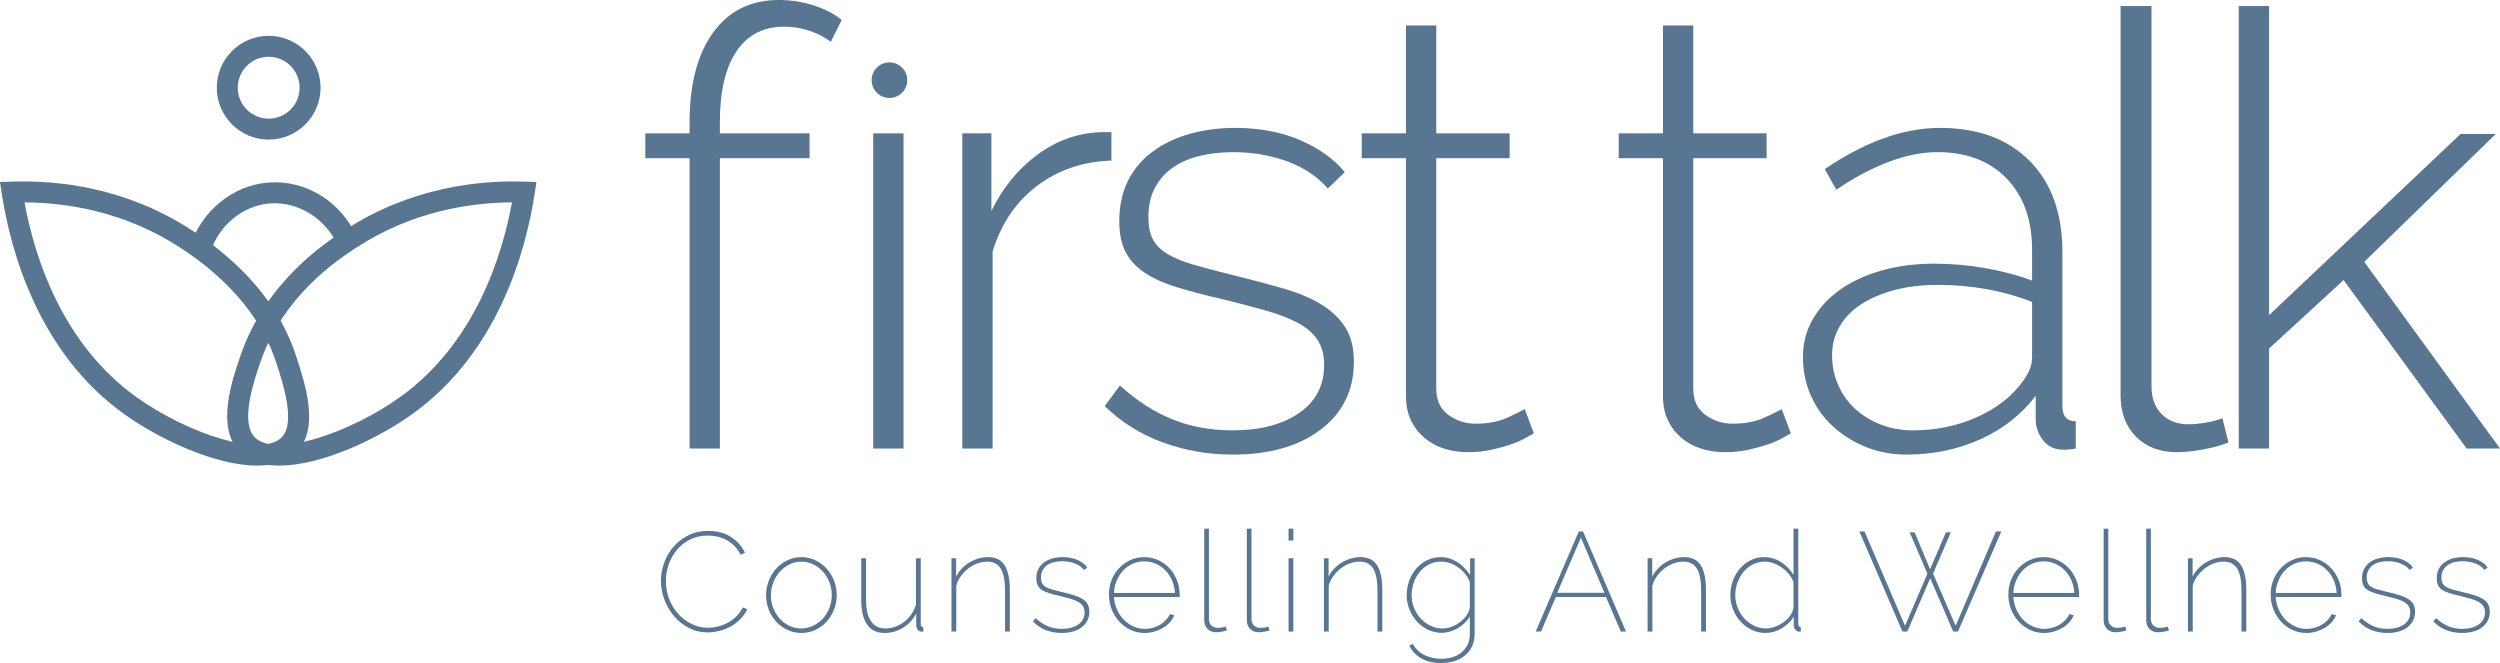 <svg xmlns="http://www.w3.org/2000/svg" viewBox="0 0 913.508 242.263"><defs><style>.d{fill:#587591;}</style></defs><g id="a"></g><g id="b"><g id="c"><g><path class="d" d="M241.508,212.231c0-2.197,.387-4.379,1.159-6.542s1.897-4.112,3.374-5.846,3.288-3.143,5.434-4.224,4.593-1.623,7.341-1.623c3.263,0,6.035,.747,8.32,2.241,2.283,1.494,3.974,3.409,5.074,5.744l-1.545,.721c-.688-1.306-1.486-2.404-2.395-3.297-.91-.892-1.898-1.613-2.962-2.163-1.065-.55-2.163-.944-3.296-1.185-1.134-.241-2.267-.361-3.4-.361-2.439,0-4.61,.489-6.516,1.467-1.907,.979-3.512,2.259-4.817,3.838-1.306,1.581-2.292,3.367-2.962,5.357-.67,1.992-1.004,4.002-1.004,6.027,0,2.233,.394,4.379,1.185,6.439,.789,2.06,1.88,3.872,3.271,5.434,1.391,1.564,3.03,2.808,4.919,3.736,1.889,.927,3.915,1.391,6.079,1.391,1.167,0,2.352-.146,3.555-.438,1.201-.291,2.369-.738,3.502-1.339,1.133-.6,2.181-1.365,3.143-2.292,.961-.927,1.785-2.042,2.472-3.348l1.597,.618c-.618,1.374-1.46,2.593-2.524,3.657-1.065,1.065-2.249,1.958-3.555,2.679s-2.687,1.261-4.147,1.622c-1.46,.362-2.877,.541-4.25,.541-2.507,0-4.799-.549-6.877-1.648-2.078-1.098-3.872-2.532-5.383-4.301-1.512-1.769-2.688-3.778-3.529-6.027-.842-2.249-1.262-4.542-1.262-6.877Z"></path><path class="d" d="M292.813,231.29c-1.821,0-3.512-.369-5.074-1.108-1.563-.738-2.928-1.733-4.095-2.987-1.168-1.253-2.078-2.721-2.73-4.404-.653-1.683-.98-3.452-.98-5.306,0-1.889,.335-3.675,1.005-5.357,.67-1.682,1.588-3.158,2.756-4.43,1.167-1.27,2.532-2.275,4.095-3.014,1.562-.738,3.236-1.107,5.022-1.107s3.469,.369,5.048,1.107c1.58,.739,2.954,1.744,4.121,3.014,1.167,1.272,2.086,2.749,2.756,4.43,.67,1.683,1.004,3.469,1.004,5.357,0,1.854-.334,3.623-1.004,5.306s-1.58,3.151-2.731,4.404c-1.151,1.254-2.515,2.249-4.095,2.987-1.58,.739-3.279,1.108-5.1,1.108Zm-11.126-13.754c0,1.648,.291,3.211,.876,4.688,.583,1.477,1.373,2.764,2.369,3.863,.995,1.1,2.172,1.967,3.529,2.602,1.356,.636,2.79,.953,4.301,.953,1.546,0,2.997-.326,4.354-.979,1.356-.653,2.54-1.528,3.554-2.628,1.012-1.098,1.811-2.395,2.395-3.889,.583-1.494,.876-3.065,.876-4.713s-.292-3.22-.876-4.713c-.585-1.495-1.383-2.79-2.395-3.889-1.013-1.1-2.198-1.975-3.554-2.628-1.357-.652-2.791-.979-4.302-.979s-2.936,.327-4.275,.979c-1.34,.653-2.516,1.538-3.529,2.653-1.013,1.116-1.821,2.421-2.422,3.915-.601,1.494-.901,3.082-.901,4.765Z"></path><path class="d" d="M323.257,231.29c-2.816,0-4.945-1.012-6.388-3.039s-2.163-5.031-2.163-9.015v-15.247h1.751v15.041c0,7.075,2.386,10.612,7.16,10.612,1.201,0,2.386-.214,3.555-.644,1.167-.429,2.24-1.022,3.22-1.777,.979-.755,1.836-1.665,2.575-2.73,.738-1.064,1.314-2.231,1.726-3.503v-16.998h1.751v24.005c0,.756,.309,1.133,.927,1.133v1.648c-.138,.034-.309,.051-.515,.051-.55,0-1.03-.214-1.442-.644-.412-.429-.618-.952-.618-1.57v-4.43c-1.168,2.198-2.782,3.932-4.842,5.203s-4.293,1.906-6.697,1.906Z"></path><path class="d" d="M368.999,230.775h-1.751v-14.938c0-3.675-.525-6.362-1.571-8.062-1.048-1.7-2.704-2.55-4.971-2.55-1.203,0-2.405,.224-3.606,.67-1.203,.447-2.31,1.065-3.323,1.854-1.013,.791-1.906,1.718-2.678,2.782s-1.332,2.233-1.674,3.502v16.742h-1.751v-26.786h1.7v6.697c.549-1.065,1.236-2.035,2.06-2.911s1.752-1.623,2.782-2.241,2.12-1.098,3.271-1.442c1.15-.343,2.326-.515,3.529-.515,2.815,0,4.85,1.004,6.104,3.014,1.253,2.009,1.88,5.022,1.88,9.041v15.144Z"></path><path class="d" d="M387.956,231.29c-2.06,0-3.984-.344-5.77-1.03s-3.366-1.751-4.739-3.194l.979-1.185c1.443,1.306,2.919,2.284,4.43,2.937,1.51,.653,3.194,.979,5.048,.979,2.507,0,4.533-.532,6.079-1.597s2.318-2.558,2.318-4.482c0-.892-.198-1.64-.592-2.241-.395-.6-.971-1.115-1.726-1.545-.756-.429-1.692-.807-2.808-1.133-1.116-.327-2.395-.661-3.838-1.005-1.477-.343-2.756-.678-3.838-1.005-1.082-.326-1.983-.711-2.704-1.158s-1.254-1.013-1.597-1.701c-.344-.686-.516-1.562-.516-2.627,0-1.339,.259-2.49,.774-3.452,.515-.961,1.21-1.759,2.085-2.394,.877-.636,1.889-1.108,3.04-1.417,1.15-.309,2.378-.464,3.683-.464,2.163,0,4.026,.361,5.589,1.082s2.704,1.631,3.426,2.73l-1.185,.877c-.756-1.031-1.864-1.821-3.323-2.37-1.46-.549-3.014-.824-4.662-.824-1.065,0-2.06,.111-2.988,.335-.927,.223-1.743,.583-2.446,1.082-.704,.498-1.262,1.125-1.674,1.88s-.618,1.648-.618,2.678c0,.824,.137,1.512,.412,2.06,.274,.55,.713,1.005,1.314,1.365,.6,.361,1.356,.67,2.266,.927,.909,.258,2.017,.541,3.323,.85,1.648,.378,3.107,.756,4.379,1.133,1.27,.378,2.351,.824,3.245,1.339,.892,.515,1.571,1.151,2.035,1.906,.464,.756,.695,1.718,.695,2.885,0,1.203-.24,2.276-.721,3.22-.48,.945-1.158,1.761-2.034,2.447-.877,.688-1.942,1.21-3.194,1.57-1.254,.362-2.636,.541-4.147,.541Z"></path><path class="d" d="M418.244,231.29c-1.821,0-3.52-.369-5.099-1.108-1.581-.738-2.962-1.751-4.148-3.039-1.185-1.288-2.112-2.781-2.781-4.482-.67-1.7-1.005-3.511-1.005-5.434,0-1.889,.327-3.658,.98-5.306,.652-1.648,1.562-3.09,2.73-4.327,1.167-1.236,2.524-2.215,4.07-2.936,1.545-.721,3.227-1.082,5.047-1.082,1.855,0,3.572,.361,5.151,1.082s2.954,1.709,4.121,2.962c1.167,1.254,2.086,2.722,2.756,4.404,.67,1.683,1.004,3.469,1.004,5.357v.412c0,.206-.017,.327-.051,.361h-24.004c.137,1.648,.522,3.186,1.158,4.61,.636,1.425,1.46,2.653,2.473,3.683,1.012,1.03,2.18,1.847,3.502,2.447,1.322,.601,2.721,.902,4.198,.902,.962,0,1.914-.129,2.859-.387s1.829-.626,2.653-1.107c.824-.481,1.545-1.056,2.164-1.726,.618-.67,1.115-1.399,1.494-2.189l1.597,.412c-.378,.927-.927,1.795-1.648,2.602-.721,.807-1.571,1.494-2.55,2.06s-2.035,1.013-3.168,1.34c-1.133,.326-2.301,.489-3.503,.489Zm11.076-14.629c-.103-1.683-.464-3.228-1.082-4.636-.618-1.407-1.435-2.627-2.447-3.657-1.013-1.031-2.173-1.829-3.477-2.395-1.306-.567-2.713-.85-4.224-.85s-2.919,.292-4.223,.876c-1.306,.585-2.447,1.391-3.426,2.422-.979,1.03-1.769,2.249-2.37,3.657-.601,1.409-.952,2.937-1.055,4.585h22.304Z"></path><path class="d" d="M440.035,193.171h1.7v33.019c0,.997,.309,1.786,.927,2.37s1.425,.876,2.421,.876c.378,0,.832-.043,1.365-.129,.532-.085,1.022-.213,1.468-.386l.412,1.442c-.515,.172-1.159,.327-1.932,.464s-1.434,.206-1.983,.206c-1.306,0-2.361-.404-3.168-1.211-.807-.806-1.21-1.897-1.21-3.271v-33.38Z"></path><path class="d" d="M455.59,193.171h1.7v33.019c0,.997,.309,1.786,.927,2.37s1.425,.876,2.421,.876c.378,0,.832-.043,1.365-.129,.532-.085,1.022-.213,1.468-.386l.412,1.442c-.515,.172-1.159,.327-1.932,.464s-1.434,.206-1.983,.206c-1.306,0-2.361-.404-3.168-1.211-.807-.806-1.21-1.897-1.21-3.271v-33.38Z"></path><path class="d" d="M470.836,197.498v-4.327h1.751v4.327h-1.751Zm0,33.277v-26.786h1.751v26.786h-1.751Z"></path><path class="d" d="M505.091,230.775h-1.751v-14.938c0-3.675-.525-6.362-1.571-8.062-1.048-1.7-2.704-2.55-4.971-2.55-1.203,0-2.405,.224-3.606,.67-1.203,.447-2.31,1.065-3.323,1.854-1.013,.791-1.906,1.718-2.678,2.782s-1.332,2.233-1.674,3.502v16.742h-1.751v-26.786h1.7v6.697c.549-1.065,1.236-2.035,2.06-2.911s1.752-1.623,2.782-2.241,2.12-1.098,3.271-1.442c1.15-.343,2.326-.515,3.529-.515,2.815,0,4.85,1.004,6.104,3.014,1.253,2.009,1.88,5.022,1.88,9.041v15.144Z"></path><path class="d" d="M526.828,231.239c-1.854,0-3.572-.395-5.15-1.185-1.581-.789-2.937-1.829-4.07-3.117s-2.018-2.756-2.653-4.404c-.636-1.649-.953-3.331-.953-5.048,0-1.819,.301-3.562,.902-5.228,.6-1.666,1.45-3.143,2.55-4.43,1.098-1.288,2.412-2.318,3.941-3.091,1.527-.773,3.22-1.158,5.074-1.158,1.168,0,2.267,.172,3.297,.515,1.03,.344,1.991,.807,2.884,1.391,.892,.585,1.718,1.271,2.473,2.06,.755,.791,1.442,1.633,2.06,2.525v-6.079h1.648v27.61c0,1.821-.334,3.391-1.004,4.713-.671,1.322-1.563,2.429-2.679,3.323s-2.413,1.553-3.889,1.983c-1.477,.429-3.022,.644-4.636,.644-1.58,0-2.979-.155-4.198-.464s-2.292-.739-3.22-1.288c-.927-.55-1.743-1.211-2.447-1.983s-1.313-1.623-1.829-2.55l1.289-.721c1.098,1.922,2.575,3.313,4.429,4.172,1.855,.859,3.846,1.289,5.976,1.289,1.443,0,2.79-.189,4.044-.568,1.254-.377,2.361-.952,3.323-1.725s1.718-1.726,2.267-2.859c.549-1.133,.824-2.457,.824-3.967v-6.285c-.55,.894-1.211,1.7-1.983,2.422-.773,.721-1.606,1.339-2.498,1.854-.894,.515-1.829,.919-2.808,1.211-.979,.291-1.965,.437-2.962,.437Zm.258-1.597c1.203,0,2.378-.232,3.529-.696s2.189-1.064,3.117-1.803c.928-.738,1.691-1.562,2.292-2.472s.953-1.829,1.056-2.756v-9.221c-.412-1.064-.988-2.06-1.726-2.987-.739-.927-1.571-1.718-2.498-2.37-.927-.652-1.924-1.167-2.987-1.545-1.065-.377-2.146-.567-3.246-.567-1.718,0-3.245,.361-4.584,1.082-1.34,.721-2.473,1.666-3.4,2.834s-1.631,2.481-2.112,3.941c-.481,1.46-.721,2.927-.721,4.404,0,1.615,.291,3.151,.876,4.61,.583,1.46,1.382,2.748,2.395,3.864,1.012,1.116,2.206,2.009,3.58,2.678,1.373,.67,2.849,1.005,4.429,1.005Z"></path><path class="d" d="M576.9,194.201h1.545l15.711,36.574h-1.906l-5.409-12.621h-18.339l-5.409,12.621h-1.957l15.763-36.574Zm9.375,22.409l-8.602-20.141-8.655,20.141h17.257Z"></path><path class="d" d="M623.364,230.775h-1.751v-14.938c0-3.675-.525-6.362-1.571-8.062-1.048-1.7-2.704-2.55-4.971-2.55-1.203,0-2.405,.224-3.606,.67-1.203,.447-2.31,1.065-3.323,1.854-1.013,.791-1.906,1.718-2.678,2.782s-1.332,2.233-1.674,3.502v16.742h-1.751v-26.786h1.7v6.697c.549-1.065,1.236-2.035,2.06-2.911s1.752-1.623,2.782-2.241,2.12-1.098,3.271-1.442c1.15-.343,2.326-.515,3.529-.515,2.815,0,4.85,1.004,6.104,3.014,1.253,2.009,1.88,5.022,1.88,9.041v15.144Z"></path><path class="d" d="M645.152,231.29c-1.854,0-3.572-.395-5.15-1.185-1.581-.789-2.945-1.829-4.096-3.117s-2.043-2.756-2.678-4.404c-.636-1.649-.953-3.349-.953-5.1,0-1.854,.309-3.623,.927-5.306,.619-1.682,1.477-3.158,2.576-4.43,1.098-1.27,2.403-2.283,3.915-3.039,1.51-.755,3.158-1.133,4.944-1.133,1.203,0,2.336,.172,3.4,.515,1.064,.344,2.052,.816,2.962,1.417,.909,.601,1.733,1.296,2.472,2.085,.738,.791,1.365,1.615,1.88,2.473v-16.897h1.751v34.823c0,.756,.309,1.133,.927,1.133v1.648c-.103,.034-.241,.051-.412,.051-.618,0-1.133-.232-1.545-.696s-.618-.986-.618-1.57v-3.246c-.55,.894-1.211,1.709-1.983,2.447-.773,.739-1.605,1.365-2.498,1.88s-1.837,.919-2.833,1.211c-.997,.291-1.992,.437-2.988,.437Zm.206-1.648c.997,0,2.061-.206,3.194-.618s2.189-.97,3.168-1.674c.979-.703,1.803-1.527,2.472-2.472s1.056-1.932,1.159-2.962v-9.221c-.378-1.03-.937-2-1.674-2.911-.739-.909-1.588-1.7-2.55-2.369s-1.983-1.201-3.065-1.597-2.138-.593-3.168-.593c-1.648,0-3.142,.352-4.481,1.056-1.34,.704-2.473,1.631-3.4,2.781-.927,1.151-1.648,2.455-2.163,3.915s-.773,2.962-.773,4.507c0,1.615,.291,3.151,.876,4.61,.583,1.46,1.382,2.748,2.395,3.864,1.012,1.116,2.206,2.009,3.58,2.678,1.373,.67,2.849,1.005,4.429,1.005Z"></path><path class="d" d="M697.798,194.51h1.803l5.667,13.496,5.77-13.496h1.803l-6.491,15.094,8.243,19.06,14.732-34.463h1.957l-15.814,36.574h-1.752l-8.396-19.472-8.396,19.472h-1.751l-15.763-36.574h1.906l14.785,34.463,8.19-19.06-6.491-15.094Z"></path><path class="d" d="M746.889,231.29c-1.821,0-3.52-.369-5.099-1.108-1.581-.738-2.962-1.751-4.148-3.039-1.185-1.288-2.112-2.781-2.781-4.482-.67-1.7-1.005-3.511-1.005-5.434,0-1.889,.327-3.658,.98-5.306,.652-1.648,1.562-3.09,2.73-4.327,1.167-1.236,2.524-2.215,4.07-2.936,1.545-.721,3.227-1.082,5.047-1.082,1.855,0,3.572,.361,5.151,1.082s2.954,1.709,4.121,2.962c1.167,1.254,2.086,2.722,2.756,4.404,.67,1.683,1.004,3.469,1.004,5.357v.412c0,.206-.017,.327-.051,.361h-24.004c.137,1.648,.522,3.186,1.158,4.61,.636,1.425,1.46,2.653,2.473,3.683,1.012,1.03,2.18,1.847,3.502,2.447,1.322,.601,2.721,.902,4.198,.902,.962,0,1.914-.129,2.859-.387s1.829-.626,2.653-1.107c.824-.481,1.545-1.056,2.164-1.726,.618-.67,1.115-1.399,1.494-2.189l1.597,.412c-.378,.927-.927,1.795-1.648,2.602-.721,.807-1.571,1.494-2.55,2.06s-2.035,1.013-3.168,1.34c-1.133,.326-2.301,.489-3.503,.489Zm11.076-14.629c-.103-1.683-.464-3.228-1.082-4.636-.618-1.407-1.435-2.627-2.447-3.657-1.013-1.031-2.173-1.829-3.477-2.395-1.306-.567-2.713-.85-4.224-.85s-2.919,.292-4.223,.876c-1.306,.585-2.447,1.391-3.426,2.422-.979,1.03-1.769,2.249-2.37,3.657-.601,1.409-.952,2.937-1.055,4.585h22.304Z"></path><path class="d" d="M768.68,193.171h1.7v33.019c0,.997,.309,1.786,.927,2.37s1.425,.876,2.421,.876c.378,0,.832-.043,1.365-.129,.532-.085,1.022-.213,1.468-.386l.412,1.442c-.515,.172-1.159,.327-1.932,.464s-1.434,.206-1.983,.206c-1.306,0-2.361-.404-3.168-1.211-.807-.806-1.21-1.897-1.21-3.271v-33.38Z"></path><path class="d" d="M784.235,193.171h1.7v33.019c0,.997,.309,1.786,.927,2.37s1.425,.876,2.421,.876c.378,0,.832-.043,1.365-.129,.532-.085,1.022-.213,1.468-.386l.412,1.442c-.515,.172-1.159,.327-1.932,.464s-1.434,.206-1.983,.206c-1.306,0-2.361-.404-3.168-1.211-.807-.806-1.21-1.897-1.21-3.271v-33.38Z"></path><path class="d" d="M820.808,230.775h-1.751v-14.938c0-3.675-.525-6.362-1.571-8.062-1.048-1.7-2.704-2.55-4.971-2.55-1.203,0-2.405,.224-3.606,.67-1.203,.447-2.31,1.065-3.323,1.854-1.013,.791-1.906,1.718-2.678,2.782s-1.332,2.233-1.674,3.502v16.742h-1.751v-26.786h1.7v6.697c.549-1.065,1.236-2.035,2.06-2.911s1.752-1.623,2.782-2.241,2.12-1.098,3.271-1.442c1.15-.343,2.326-.515,3.529-.515,2.815,0,4.85,1.004,6.104,3.014,1.253,2.009,1.88,5.022,1.88,9.041v15.144Z"></path><path class="d" d="M842.75,231.29c-1.821,0-3.52-.369-5.099-1.108-1.581-.738-2.962-1.751-4.148-3.039-1.185-1.288-2.112-2.781-2.781-4.482-.67-1.7-1.005-3.511-1.005-5.434,0-1.889,.327-3.658,.98-5.306,.652-1.648,1.562-3.09,2.73-4.327,1.167-1.236,2.524-2.215,4.07-2.936,1.545-.721,3.227-1.082,5.047-1.082,1.855,0,3.572,.361,5.151,1.082s2.954,1.709,4.121,2.962c1.167,1.254,2.086,2.722,2.756,4.404,.67,1.683,1.004,3.469,1.004,5.357v.412c0,.206-.017,.327-.051,.361h-24.004c.137,1.648,.522,3.186,1.158,4.61,.636,1.425,1.46,2.653,2.473,3.683,1.012,1.03,2.18,1.847,3.502,2.447,1.322,.601,2.721,.902,4.198,.902,.962,0,1.914-.129,2.859-.387s1.829-.626,2.653-1.107c.824-.481,1.545-1.056,2.164-1.726,.618-.67,1.115-1.399,1.494-2.189l1.597,.412c-.378,.927-.927,1.795-1.648,2.602-.721,.807-1.571,1.494-2.55,2.06s-2.035,1.013-3.168,1.34c-1.133,.326-2.301,.489-3.503,.489Zm11.076-14.629c-.103-1.683-.464-3.228-1.082-4.636-.618-1.407-1.435-2.627-2.447-3.657-1.013-1.031-2.173-1.829-3.477-2.395-1.306-.567-2.713-.85-4.224-.85s-2.919,.292-4.223,.876c-1.306,.585-2.447,1.391-3.426,2.422-.979,1.03-1.769,2.249-2.37,3.657-.601,1.409-.952,2.937-1.055,4.585h22.304Z"></path><path class="d" d="M872.369,231.29c-2.06,0-3.984-.344-5.77-1.03s-3.366-1.751-4.739-3.194l.979-1.185c1.443,1.306,2.919,2.284,4.43,2.937,1.51,.653,3.194,.979,5.048,.979,2.507,0,4.533-.532,6.079-1.597s2.318-2.558,2.318-4.482c0-.892-.198-1.64-.592-2.241-.395-.6-.971-1.115-1.726-1.545-.756-.429-1.692-.807-2.808-1.133-1.116-.327-2.395-.661-3.838-1.005-1.477-.343-2.756-.678-3.838-1.005-1.082-.326-1.983-.711-2.704-1.158s-1.254-1.013-1.597-1.701c-.344-.686-.516-1.562-.516-2.627,0-1.339,.259-2.49,.774-3.452,.515-.961,1.21-1.759,2.085-2.394,.877-.636,1.889-1.108,3.04-1.417,1.15-.309,2.378-.464,3.683-.464,2.163,0,4.026,.361,5.589,1.082s2.704,1.631,3.426,2.73l-1.185,.877c-.756-1.031-1.864-1.821-3.323-2.37-1.46-.549-3.014-.824-4.662-.824-1.065,0-2.06,.111-2.988,.335-.927,.223-1.743,.583-2.446,1.082-.704,.498-1.262,1.125-1.674,1.88s-.618,1.648-.618,2.678c0,.824,.137,1.512,.412,2.06,.274,.55,.713,1.005,1.314,1.365,.6,.361,1.356,.67,2.266,.927,.909,.258,2.017,.541,3.323,.85,1.648,.378,3.107,.756,4.379,1.133,1.27,.378,2.351,.824,3.245,1.339,.892,.515,1.571,1.151,2.035,1.906,.464,.756,.695,1.718,.695,2.885,0,1.203-.24,2.276-.721,3.22-.48,.945-1.158,1.761-2.034,2.447-.877,.688-1.942,1.21-3.194,1.57-1.254,.362-2.636,.541-4.147,.541Z"></path><path class="d" d="M899.672,231.29c-2.06,0-3.984-.344-5.77-1.03s-3.366-1.751-4.739-3.194l.979-1.185c1.443,1.306,2.919,2.284,4.43,2.937,1.51,.653,3.194,.979,5.048,.979,2.507,0,4.533-.532,6.079-1.597s2.318-2.558,2.318-4.482c0-.892-.198-1.64-.592-2.241-.395-.6-.971-1.115-1.726-1.545-.756-.429-1.692-.807-2.808-1.133-1.116-.327-2.395-.661-3.838-1.005-1.477-.343-2.756-.678-3.838-1.005-1.082-.326-1.983-.711-2.704-1.158s-1.254-1.013-1.597-1.701c-.344-.686-.516-1.562-.516-2.627,0-1.339,.259-2.49,.774-3.452,.515-.961,1.21-1.759,2.085-2.394,.877-.636,1.889-1.108,3.04-1.417,1.15-.309,2.378-.464,3.683-.464,2.163,0,4.026,.361,5.589,1.082s2.704,1.631,3.426,2.73l-1.185,.877c-.756-1.031-1.864-1.821-3.323-2.37-1.46-.549-3.014-.824-4.662-.824-1.065,0-2.06,.111-2.988,.335-.927,.223-1.743,.583-2.446,1.082-.704,.498-1.262,1.125-1.674,1.88s-.618,1.648-.618,2.678c0,.824,.137,1.512,.412,2.06,.274,.55,.713,1.005,1.314,1.365,.6,.361,1.356,.67,2.266,.927,.909,.258,2.017,.541,3.323,.85,1.648,.378,3.107,.756,4.379,1.133,1.27,.378,2.351,.824,3.245,1.339,.892,.515,1.571,1.151,2.035,1.906,.464,.756,.695,1.718,.695,2.885,0,1.203-.24,2.276-.721,3.22-.48,.945-1.158,1.761-2.034,2.447-.877,.688-1.942,1.21-3.194,1.57-1.254,.362-2.636,.541-4.147,.541Z"></path></g><path class="d" d="M93.93,170.137c-15.001,0-35.363-9.428-48.374-18.698C13.775,128.799,3.781,91.178,.654,70.767l-.654-4.261,4.308-.142c16.74-.566,41.72,2.07,65.704,17.709,2.159,1.41,4.003,2.684,4.353,2.935,17.095,12.197,28.473,26.676,33.82,43.035,3.432,10.502,8.612,26.347,.346,34.968-3.469,3.62-8.608,5.126-14.599,5.126ZM8.948,73.95c3.646,19.843,13.657,51.745,41.047,71.257,18.387,13.099,45.551,22.292,53.012,14.509h0c5.09-5.311,.418-19.602-2.092-27.279-4.833-14.79-15.26-27.974-30.997-39.201-.331-.235-2.062-1.431-4.087-2.754-20.31-13.243-41.46-16.452-56.883-16.532Z"></path><path class="d" d="M102.094,170.137c-5.993,0-11.128-1.506-14.599-5.126h-.002c-8.58-8.954-2.761-25.912,.366-35.023,9.297-27.091,31.017-41.258,38.155-45.913,23.984-15.641,48.97-18.275,65.704-17.711l4.308,.142-.654,4.261c-3.129,20.412-13.127,58.035-44.905,80.673-13.009,9.269-33.373,18.698-48.374,18.698Zm-9.077-10.42c7.465,7.78,34.623-1.41,53.012-14.509,27.386-19.51,37.399-51.415,41.049-71.257-15.425,.078-36.571,3.288-56.883,16.532-6.592,4.3-26.655,17.386-35.099,41.99-2.223,6.48-7.431,21.655-2.079,27.244h0Z"></path><path class="d" d="M98.173,51.007c-10.454,0-18.959-8.505-18.959-18.959s8.505-18.959,18.959-18.959,18.959,8.505,18.959,18.959-8.505,18.959-18.959,18.959Zm0-30.266c-6.236,0-11.307,5.072-11.307,11.307s5.072,11.307,11.307,11.307,11.307-5.072,11.307-11.307-5.072-11.307-11.307-11.307Z"></path><path class="d" d="M76.88,92.093l-7.282-2.346c4.095-12.708,15.451-21.963,28.256-23.028,13.643-1.147,26.702,6.818,32.508,19.798l.334,.745v.816l-3.837,.006-3.48,1.556c-4.412-9.862-14.631-16.155-24.89-15.296-9.766,.813-18.451,7.945-21.61,17.749Z"></path><g><path class="d" d="M251.967,163.897V57.807h-16.168v-9.081h16.168v-3.766c0-14.173,2.879-25.21,8.638-33.11,5.757-7.898,13.73-11.851,23.919-11.851,4.429,0,8.711,.665,12.847,1.995,4.132,1.328,7.53,3.099,10.188,5.315l-3.986,7.973c-2.07-1.623-4.618-2.952-7.642-3.986-3.028-1.031-6.166-1.55-9.413-1.55-7.53,0-13.327,2.991-17.386,8.97-4.063,5.98-6.09,14.655-6.09,26.024v3.986h32.779v9.081h-32.779v106.089h-11.074Z"></path><path class="d" d="M319.074,163.897V48.727h11.074v115.17h-11.074Z"></path><path class="d" d="M406.112,58.693c-10.338,.299-19.379,3.361-27.132,9.193-7.752,5.834-13.177,13.842-16.278,24.031v71.98h-11.074V48.727h10.631v28.35c3.986-8.119,9.264-14.728,15.836-19.822,6.568-5.094,13.62-8.008,21.152-8.75,1.474-.144,2.802-.22,3.986-.22h2.879v10.409Z"></path><path class="d" d="M450.406,166.112c-8.858,0-17.351-1.478-25.469-4.431-8.122-2.952-15.21-7.381-21.262-13.288l5.537-7.53c6.202,5.612,12.624,9.744,19.269,12.402s13.953,3.986,21.926,3.986c10.041,0,18.124-2.103,24.253-6.312,6.125-4.209,9.191-10.076,9.191-17.607,0-3.544-.775-6.535-2.326-8.97s-3.874-4.502-6.975-6.202c-3.101-1.696-6.944-3.211-11.519-4.539-4.577-1.33-9.893-2.731-15.946-4.209-6.499-1.474-12.146-2.952-16.943-4.429-4.799-1.476-8.748-3.247-11.849-5.317-3.101-2.066-5.427-4.575-6.977-7.53-1.55-2.952-2.326-6.718-2.326-11.296,0-5.757,1.108-10.775,3.323-15.06,2.214-4.28,5.277-7.823,9.191-10.631,3.912-2.802,8.418-4.907,13.51-6.312,5.094-1.401,10.521-2.103,16.28-2.103,9.004,0,16.977,1.515,23.919,4.539,6.94,3.028,12.327,6.904,16.168,11.629l-6.2,5.98c-3.843-4.429-8.825-7.752-14.95-9.966-6.129-2.216-12.664-3.323-19.602-3.323-4.283,0-8.305,.445-12.071,1.33-3.764,.885-7.052,2.29-9.856,4.207-2.806,1.922-5.021,4.396-6.643,7.42-1.627,3.028-2.438,6.611-2.438,10.743,0,3.398,.555,6.127,1.663,8.193,1.106,2.07,2.879,3.843,5.315,5.317,2.436,1.478,5.572,2.768,9.413,3.876,3.837,1.106,8.416,2.324,13.732,3.654,7.233,1.771,13.656,3.471,19.269,5.094,5.61,1.625,10.299,3.62,14.063,5.98,3.766,2.363,6.645,5.171,8.638,8.416,1.993,3.25,2.991,7.386,2.991,12.404,0,10.336-4.026,18.569-12.071,24.694-8.05,6.129-18.791,9.193-32.226,9.193Z"></path><path class="d" d="M560.48,158.36c-.592,.297-1.588,.852-2.991,1.661-1.405,.814-3.176,1.588-5.315,2.326-2.143,.742-4.541,1.405-7.198,1.993-2.658,.588-5.537,.885-8.638,.885s-6.019-.443-8.748-1.328c-2.735-.885-5.133-2.216-7.2-3.986-2.068-1.773-3.691-3.91-4.872-6.422-1.182-2.509-1.771-5.462-1.771-8.86V57.807h-16.168v-9.081h16.168V9.303h11.074V48.727h26.799v9.081h-26.799v84.162c0,4.285,1.474,7.497,4.429,9.636,2.952,2.143,6.275,3.211,9.966,3.211,4.575,0,8.528-.775,11.849-2.326,3.323-1.55,5.35-2.546,6.092-2.989l3.321,8.858Z"></path><path class="d" d="M654.384,158.36c-.592,.297-1.588,.852-2.991,1.661-1.405,.814-3.176,1.588-5.315,2.326-2.143,.742-4.541,1.405-7.198,1.993-2.658,.588-5.537,.885-8.638,.885s-6.019-.443-8.748-1.328c-2.735-.885-5.133-2.216-7.2-3.986-2.068-1.773-3.691-3.91-4.872-6.422-1.182-2.509-1.771-5.462-1.771-8.86V57.807h-16.168v-9.081h16.168V9.303h11.074V48.727h26.799v9.081h-26.799v84.162c0,4.285,1.474,7.497,4.429,9.636,2.952,2.143,6.275,3.211,9.966,3.211,4.575,0,8.528-.775,11.849-2.326,3.323-1.55,5.35-2.546,6.092-2.989l3.321,8.858Z"></path><path class="d" d="M696.685,166.112c-5.317,0-10.265-.925-14.84-2.768-4.579-1.846-8.602-4.354-12.071-7.53-3.471-3.174-6.166-6.94-8.083-11.296-1.92-4.354-2.879-9.043-2.879-14.065,0-5.018,1.179-9.596,3.544-13.732,2.359-4.132,5.647-7.713,9.856-10.741,4.207-3.024,9.264-5.388,15.171-7.087,5.903-1.696,12.404-2.546,19.49-2.546,6.202,0,12.438,.553,18.716,1.661,6.275,1.108,11.922,2.623,16.943,4.539v-11.294c0-10.926-3.101-19.602-9.303-26.024-6.2-6.422-14.618-9.636-25.249-9.636-5.612,0-11.554,1.184-17.829,3.544-6.277,2.365-12.662,5.759-19.157,10.188l-4.209-7.53c14.763-10.039,28.793-15.06,42.082-15.06,13.876,0,24.804,4.024,32.779,12.071,7.973,8.05,11.959,19.157,11.959,33.332v56.257c0,3.691,1.623,5.537,4.872,5.537v9.966c-.74,.146-1.515,.256-2.326,.333-.813,.073-1.515,.11-2.103,.11-2.955,0-5.315-.996-7.087-2.989-1.771-1.995-2.806-4.392-3.101-7.2v-9.523c-5.315,6.942-12.109,12.258-20.375,15.948-8.272,3.688-17.203,5.537-26.799,5.537Zm2.214-8.86c8.561,0,16.424-1.623,23.588-4.872,7.16-3.247,12.66-7.53,16.501-12.847,2.359-3.101,3.544-6.053,3.544-8.858v-20.377c-5.317-2.066-10.853-3.617-16.611-4.651-5.759-1.031-11.739-1.55-17.941-1.55-5.757,0-11.001,.631-15.725,1.883-4.726,1.257-8.786,2.991-12.18,5.204-3.4,2.216-6.019,4.911-7.863,8.085-1.849,3.176-2.768,6.682-2.768,10.521,0,3.841,.736,7.457,2.214,10.852,1.474,3.398,3.544,6.312,6.202,8.748s5.793,4.358,9.413,5.759c3.617,1.405,7.493,2.103,11.627,2.103Z"></path><path class="d" d="M774.864,2.216h11.296V141.084c0,4.285,1.218,7.68,3.654,10.188,2.436,2.513,5.793,3.766,10.076,3.766,1.623,0,3.579-.185,5.869-.555,2.288-.366,4.392-.921,6.312-1.661l2.216,8.858c-2.513,1.035-5.614,1.883-9.303,2.548-3.691,.665-6.865,.996-9.523,.996-6.2,0-11.184-1.881-14.95-5.647-3.764-3.764-5.647-8.821-5.647-15.171V2.216Z"></path><path class="d" d="M901.326,163.897l-44.961-61.572-27.242,25.027v36.545h-11.074V2.216h11.074V115.17l69.987-66.221h12.847l-48.062,46.732,49.612,68.216h-12.182Z"></path></g><circle class="d" cx="325.008" cy="29.297" r="6.5"></circle></g></g></svg>
